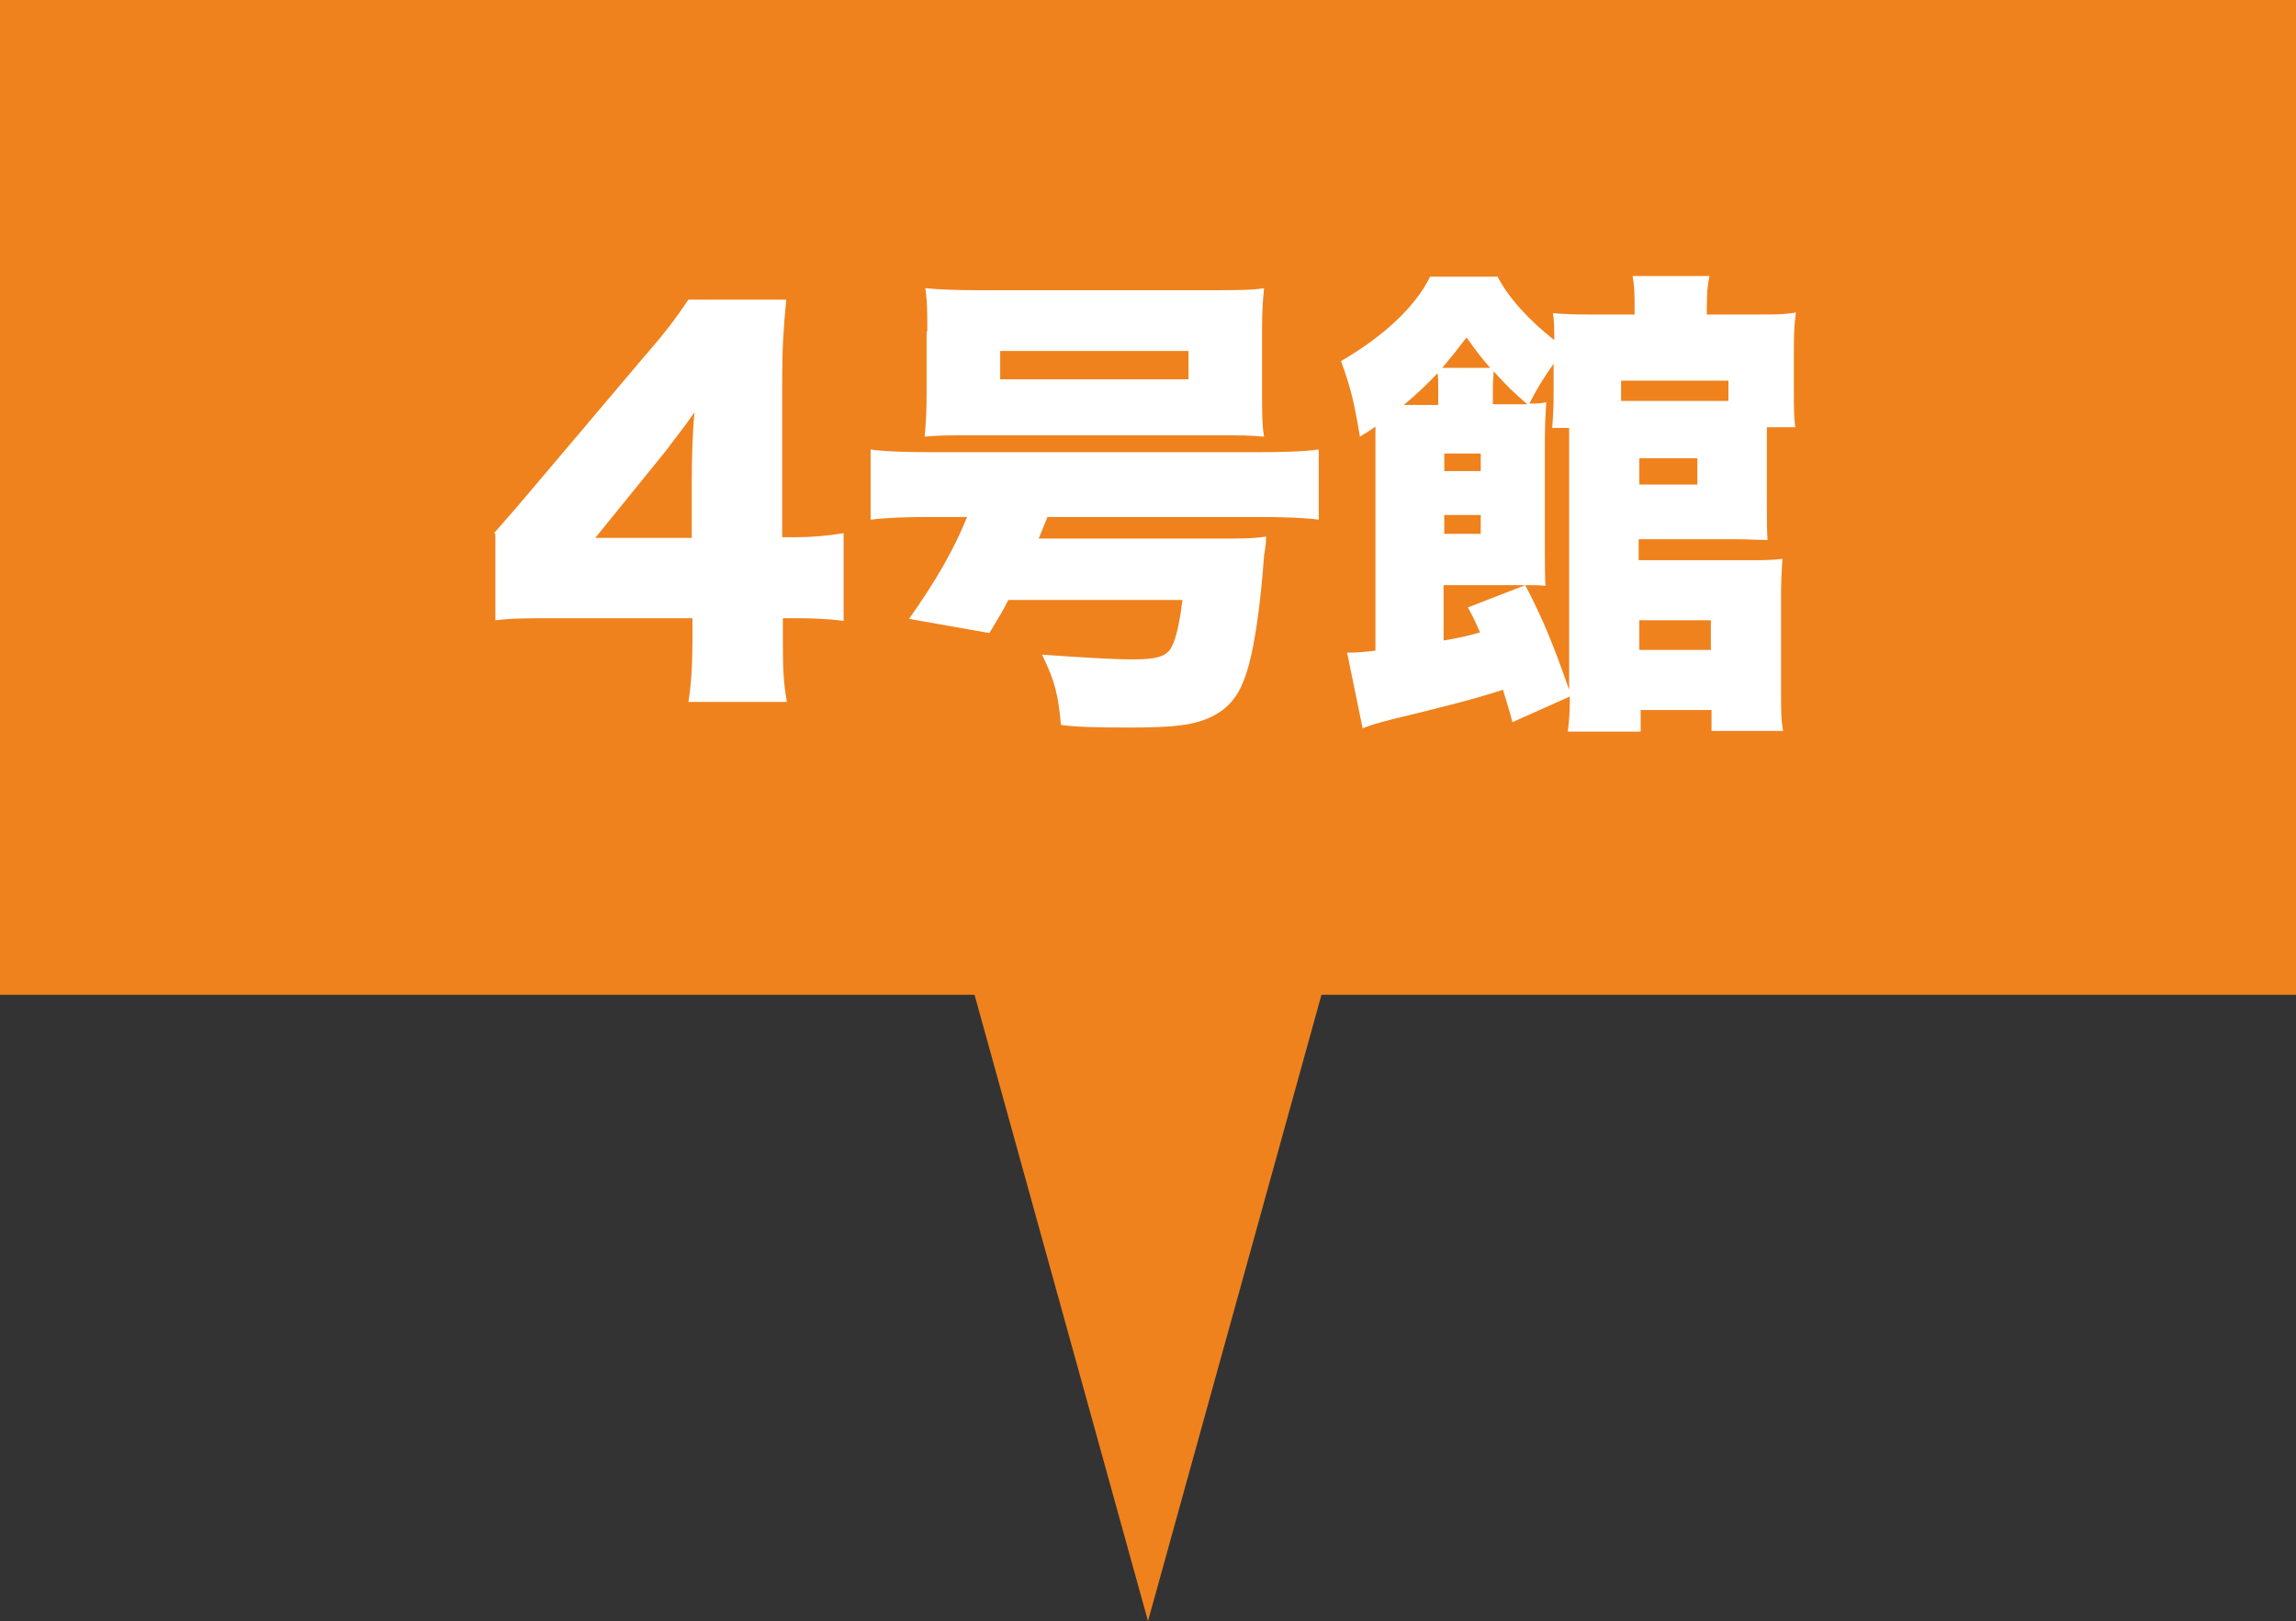 <?xml version="1.0" encoding="UTF-8"?>
<svg id="_レイヤー_1" data-name="レイヤー 1" xmlns="http://www.w3.org/2000/svg" viewBox="0 0 34.02 24.02">
  <rect x="0" y="0" width="34.02" height="24.02" fill="#333333" stroke="none"/>
  <defs>
    <style>
      .cls-1 {
        fill: #fff;
      }

      .cls-2 {
        fill: #ef821d;
      }
    </style>
  </defs>
  <rect class="cls-2" width="34.02" height="14.74"/>
  <polygon class="cls-2" points="17.01 24.02 13.85 12.61 20.17 12.61 17.01 24.02"/>
  <g>
    <path class="cls-1" d="M7.32,7.9q.32-.36,.68-.79l1.54-1.82c.34-.39,.47-.57,.66-.85h1.45c-.04,.42-.06,.71-.06,1.19v2.33h.21c.22,0,.45-.02,.7-.06v1.3c-.21-.03-.47-.04-.69-.04h-.21v.36c0,.4,.01,.61,.06,.88h-1.46c.04-.24,.06-.54,.06-.89v-.35h-2c-.46,0-.66,0-.92,.03v-1.28Zm2.93-.76c0-.32,.01-.72,.04-1.03-.14,.2-.25,.34-.44,.59l-1.03,1.27h1.43v-.83Z"/>
    <path class="cls-1" d="M13.82,7.66c-.39,0-.68,.01-.92,.04v-1.04c.21,.03,.52,.04,.93,.04h4.78c.42,0,.72-.01,.93-.04v1.04c-.21-.03-.54-.04-.93-.04h-3.09c-.07,.18-.08,.19-.13,.32h2.7c.32,0,.48,0,.67-.03,0,.09-.01,.16-.03,.28-.06,.83-.16,1.5-.3,1.85-.1,.26-.25,.43-.48,.54-.25,.12-.52,.16-1.22,.16-.5,0-.83-.01-1.01-.04-.04-.45-.09-.65-.28-1.04,.56,.04,1.05,.07,1.34,.07,.35,0,.48-.04,.56-.15,.07-.11,.13-.32,.18-.73h-2.58c-.08,.16-.13,.24-.28,.49l-1.19-.21c.4-.57,.65-1,.86-1.51h-.52Zm-.08-2.75c0-.26,0-.45-.03-.64,.21,.02,.45,.03,.81,.03h3.4c.39,0,.63,0,.81-.03-.02,.19-.03,.36-.03,.64v.89c0,.3,0,.5,.03,.67-.22-.02-.33-.02-.72-.02h-3.59c-.38,0-.5,0-.72,.02,.02-.2,.03-.39,.03-.67v-.89Zm1.08,.29v.42h2.79v-.42h-2.79Z"/>
    <path class="cls-1" d="M20.38,6.46v-.14c-.08,.06-.12,.08-.23,.15-.08-.48-.13-.71-.28-1.12,.62-.36,1.1-.8,1.32-1.25h1c.16,.31,.46,.64,.84,.94,0-.17,0-.28-.02-.4,.13,.01,.24,.02,.52,.02h.69v-.07c0-.22,0-.34-.03-.5h1.14c-.03,.13-.04,.26-.04,.5v.07h.74c.25,0,.42,0,.58-.03-.02,.16-.03,.27-.03,.52v.64c0,.24,0,.38,.02,.54h-.42v1.1c0,.33,0,.43,.01,.57-.16,0-.29-.01-.44-.01h-1.47v.31h1.63c.22,0,.35,0,.5-.02-.01,.15-.02,.32-.02,.54v1.43c0,.25,0,.42,.03,.58h-1.06v-.31h-1.05v.32h-1.08c.02-.16,.03-.26,.03-.52l-.85,.38c-.06-.23-.1-.34-.14-.48-.43,.14-.83,.24-1.65,.44-.24,.06-.32,.09-.43,.13l-.23-1.12q.2,0,.42-.03v-3.21Zm.93-.72c0-.08,0-.16-.01-.21-.16,.17-.32,.32-.5,.47h.51v-.26Zm.77-.29c-.14-.16-.2-.24-.35-.45-.16,.21-.21,.27-.36,.45h.71Zm.96-.09c-.19,.27-.26,.39-.38,.62,.11,0,.16,0,.25-.02-.01,.17-.02,.35-.02,.61v1.58q0,.41,.01,.53c-.09-.01-.16-.01-.29-.01h-1.22v.82c.23-.04,.33-.06,.54-.12-.06-.13-.08-.19-.18-.37l.85-.33c.26,.5,.42,.89,.65,1.55v-3.88h-.25c.01-.16,.02-.29,.02-.46v-.52Zm-1.1,1.62v-.26h-.54v.26h.54Zm-.54,.93h.54v-.28h-.54v.28Zm1-1.92h.23c-.24-.21-.29-.26-.5-.49,0,.08-.01,.15-.01,.24v.25h.29Zm3.21-.35h-1.59v.3h1.59v-.3Zm-1.32,1.54h.86v-.39h-.86v.39Zm0,2.45h1.06v-.44h-1.06v.44Z"/>
  </g>
</svg>
